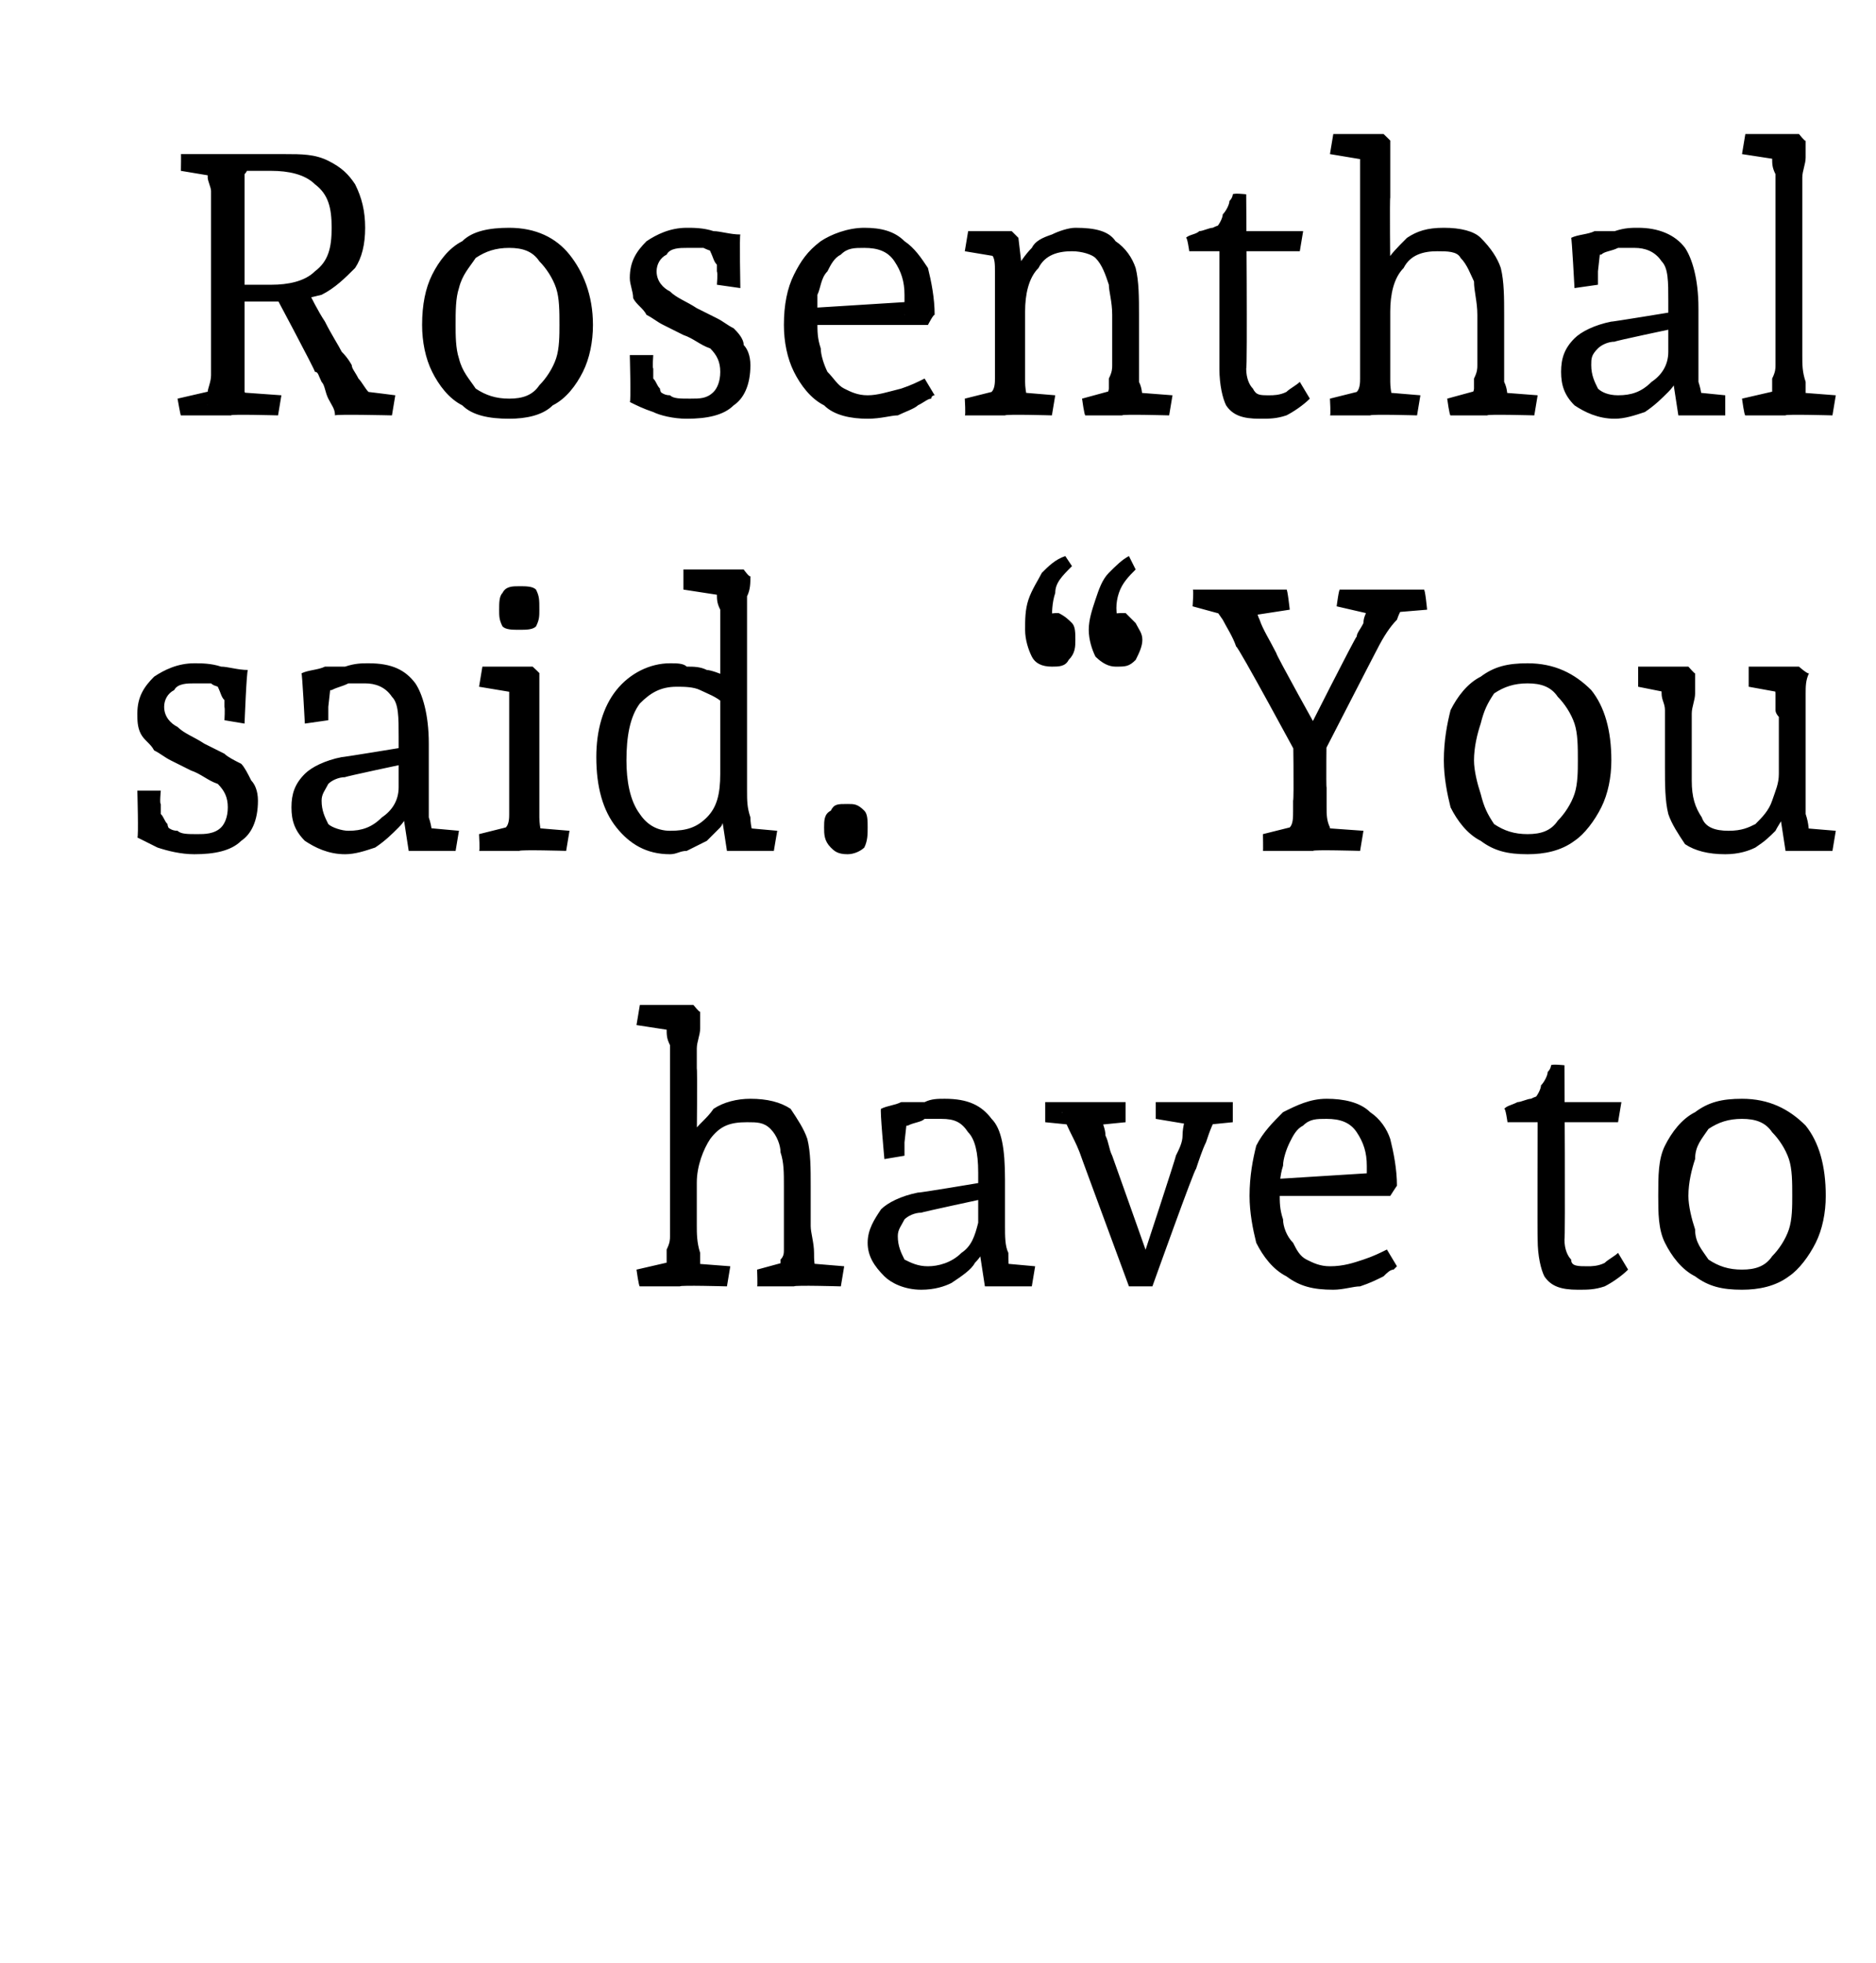 <?xml version="1.0" standalone="no"?><!DOCTYPE svg PUBLIC "-//W3C//DTD SVG 1.1//EN" "http://www.w3.org/Graphics/SVG/1.1/DTD/svg11.dtd"><svg xmlns="http://www.w3.org/2000/svg" version="1.1" width="56px" height="58.6px" viewBox="0 -2 56 58.6" style="top:-2px">  <desc>Rosenthal said. “You have to</desc>  <defs/>  <g id="Polygon13029">    <path d="M 19.1 36.4 C 19.07 36.42 19 35.9 19 35.9 L 20.3 35.6 C 20.3 35.6 19.81 36.04 19.8 36 C 19.8 36 19.8 35.9 19.9 35.7 C 19.9 35.6 19.9 35.4 19.9 35.3 C 20 35.1 20 35 20 34.9 C 20 34.9 20 29.6 20 29.6 C 20 29.5 20 29.3 20 29.2 C 19.9 29 19.9 28.9 19.9 28.7 C 19.9 28.6 19.8 28.4 19.8 28.3 C 19.82 28.32 20.3 28.8 20.3 28.8 L 19 28.6 L 19.1 28 L 20.1 28 L 20.7 28 C 20.7 28 20.89 28.24 20.9 28.2 C 20.9 28.4 20.9 28.5 20.9 28.7 C 20.9 28.9 20.8 29.1 20.8 29.3 C 20.8 29.5 20.8 29.7 20.8 29.9 C 20.82 29.89 20.8 32 20.8 32 C 20.8 32 20.72 31.84 20.7 31.8 C 20.8 31.6 21.1 31.4 21.3 31.1 C 21.6 30.9 22 30.8 22.4 30.8 C 22.9 30.8 23.3 30.9 23.6 31.1 C 23.8 31.4 24 31.7 24.1 32 C 24.2 32.4 24.2 32.9 24.2 33.4 C 24.2 33.4 24.2 34.6 24.2 34.6 C 24.2 34.8 24.3 35.1 24.3 35.4 C 24.3 35.6 24.3 35.8 24.4 36 C 24.35 35.98 24 35.7 24 35.7 L 25.2 35.8 L 25.1 36.4 C 25.1 36.4 23.72 36.36 23.7 36.4 C 23.7 36.4 23.6 36.4 23.4 36.4 C 23.3 36.4 23.2 36.4 23 36.4 C 22.9 36.4 22.7 36.4 22.6 36.4 C 22.62 36.42 22.6 35.9 22.6 35.9 L 23.7 35.6 C 23.7 35.6 23.25 35.88 23.3 35.9 C 23.3 35.8 23.3 35.7 23.3 35.6 C 23.4 35.5 23.4 35.4 23.4 35.3 C 23.4 35.1 23.4 35 23.4 34.9 C 23.4 34.9 23.4 33.4 23.4 33.4 C 23.4 33 23.4 32.7 23.3 32.4 C 23.3 32.2 23.2 31.9 23 31.7 C 22.8 31.5 22.6 31.5 22.3 31.5 C 21.8 31.5 21.5 31.6 21.2 32 C 21 32.3 20.8 32.8 20.8 33.3 C 20.8 33.3 20.8 34.6 20.8 34.6 C 20.8 34.8 20.8 35.1 20.9 35.4 C 20.9 35.7 20.9 36 20.9 36.1 C 20.92 36.09 20.5 35.7 20.5 35.7 L 21.8 35.8 L 21.7 36.4 C 21.7 36.4 20.28 36.36 20.3 36.4 C 20.2 36.4 20.1 36.4 20 36.4 C 19.8 36.4 19.7 36.4 19.5 36.4 C 19.4 36.4 19.2 36.4 19.1 36.4 Z M 27.5 36.5 C 27 36.5 26.6 36.3 26.4 36.1 C 26.1 35.8 25.9 35.5 25.9 35.1 C 25.9 34.7 26.1 34.4 26.3 34.1 C 26.5 33.9 26.9 33.7 27.4 33.6 C 27.4 33.62 29.3 33.3 29.3 33.3 L 29.3 33.8 C 29.3 33.8 27.53 34.18 27.5 34.2 C 27.3 34.2 27.1 34.3 27 34.4 C 26.9 34.6 26.8 34.7 26.8 34.9 C 26.8 35.2 26.9 35.4 27 35.6 C 27.2 35.7 27.4 35.8 27.7 35.8 C 28 35.8 28.4 35.7 28.7 35.4 C 29 35.2 29.1 34.9 29.2 34.5 C 29.2 34.5 29.2 33 29.2 33 C 29.2 32.4 29.1 32 28.9 31.8 C 28.7 31.5 28.5 31.4 28.1 31.4 C 28 31.4 27.8 31.4 27.6 31.4 C 27.5 31.5 27.3 31.5 27.1 31.6 C 27 31.6 26.9 31.7 26.8 31.7 C 26.79 31.72 27.1 31.2 27.1 31.2 L 27 32.1 L 27 32.5 L 26.4 32.6 C 26.4 32.6 26.26 31.09 26.3 31.1 C 26.5 31 26.7 31 26.9 30.9 C 27.1 30.9 27.4 30.9 27.6 30.9 C 27.8 30.8 28 30.8 28.2 30.8 C 28.9 30.8 29.3 31 29.6 31.4 C 29.9 31.7 30 32.3 30 33.2 C 30 33.2 30 34.6 30 34.6 C 30 34.9 30 35.2 30.1 35.4 C 30.1 35.7 30.1 35.9 30.2 36 C 30.17 36 29.8 35.7 29.8 35.7 L 30.9 35.8 L 30.8 36.4 L 29.4 36.4 L 29.2 35.1 C 29.2 35.1 29.43 35.09 29.4 35.1 C 29.4 35.3 29.3 35.5 29.1 35.7 C 29 35.9 28.7 36.1 28.4 36.3 C 28.2 36.4 27.9 36.5 27.5 36.5 Z M 33.7 36.4 C 33.7 36.4 32.29 32.58 32.3 32.6 C 32.2 32.3 32.1 32.1 32 31.9 C 31.9 31.7 31.8 31.5 31.7 31.2 C 31.66 31.24 32.2 31.6 32.2 31.6 L 31.2 31.5 L 31.2 30.9 L 33.6 30.9 L 33.6 31.5 L 32.6 31.6 C 32.6 31.6 32.82 31.22 32.8 31.2 C 32.9 31.5 33 31.7 33 31.9 C 33.1 32.1 33.1 32.3 33.2 32.5 C 33.21 32.52 34.3 35.6 34.3 35.6 L 34.1 35.6 C 34.1 35.6 35.12 32.5 35.1 32.5 C 35.2 32.3 35.3 32.1 35.3 31.9 C 35.3 31.6 35.4 31.4 35.4 31.2 C 35.43 31.21 35.7 31.6 35.7 31.6 L 34.5 31.4 L 34.5 30.9 L 36.8 30.9 L 36.8 31.5 L 35.8 31.6 C 35.8 31.6 36.37 31.22 36.4 31.2 C 36.2 31.5 36.1 31.8 36 32.1 C 35.9 32.3 35.8 32.6 35.7 32.9 C 35.67 32.85 34.4 36.4 34.4 36.4 L 33.7 36.4 Z M 39.8 36.5 C 39.2 36.5 38.8 36.4 38.4 36.1 C 38 35.9 37.7 35.5 37.5 35.1 C 37.4 34.7 37.3 34.2 37.3 33.7 C 37.3 33.1 37.4 32.6 37.5 32.2 C 37.7 31.8 38 31.5 38.3 31.2 C 38.7 31 39.1 30.8 39.6 30.8 C 40.1 30.8 40.6 30.9 40.9 31.2 C 41.2 31.4 41.4 31.7 41.5 32 C 41.6 32.4 41.7 32.9 41.7 33.4 C 41.71 33.37 41.5 33.7 41.5 33.7 L 38 33.7 L 38 33.2 L 41.2 33 C 41.2 33 40.8 33.37 40.8 33.4 C 40.8 33.3 40.8 33.2 40.8 33.1 C 40.8 33 40.8 32.9 40.8 32.8 C 40.8 32.4 40.7 32.1 40.5 31.8 C 40.3 31.5 40 31.4 39.6 31.4 C 39.3 31.4 39.1 31.4 38.9 31.6 C 38.7 31.7 38.6 31.9 38.5 32.1 C 38.4 32.3 38.3 32.6 38.3 32.8 C 38.2 33.1 38.2 33.4 38.2 33.6 C 38.2 33.9 38.2 34.1 38.3 34.4 C 38.3 34.6 38.4 34.9 38.6 35.1 C 38.7 35.3 38.8 35.5 39 35.6 C 39.2 35.7 39.4 35.8 39.7 35.8 C 40.1 35.8 40.4 35.7 40.7 35.6 C 41 35.5 41.2 35.4 41.4 35.3 C 41.4 35.3 41.7 35.8 41.7 35.8 C 41.7 35.8 41.7 35.8 41.6 35.9 C 41.5 35.9 41.4 36 41.3 36.1 C 41.1 36.2 40.9 36.3 40.6 36.4 C 40.4 36.4 40.1 36.5 39.8 36.5 Z M 47.1 36.5 C 46.6 36.5 46.3 36.4 46.1 36.1 C 46 35.9 45.9 35.5 45.9 35 C 45.89 35 45.9 31.1 45.9 31.1 L 46.2 31.5 L 45 31.5 C 45 31.5 44.94 31.06 44.9 31.1 C 45 31 45.1 31 45.3 30.9 C 45.4 30.9 45.6 30.8 45.7 30.8 C 45.9 30.7 46 30.7 46.1 30.7 C 46.1 30.7 45.7 31 45.7 31 C 45.7 31 45.8 30.9 45.8 30.8 C 45.9 30.7 46 30.5 46 30.4 C 46.1 30.3 46.2 30.1 46.2 30 C 46.3 29.9 46.3 29.8 46.3 29.8 C 46.33 29.76 46.7 29.8 46.7 29.8 C 46.7 29.8 46.73 35.04 46.7 35 C 46.7 35.3 46.8 35.5 46.9 35.6 C 46.9 35.8 47.1 35.8 47.4 35.8 C 47.5 35.8 47.7 35.8 47.9 35.7 C 48 35.6 48.2 35.5 48.3 35.4 C 48.3 35.4 48.6 35.9 48.6 35.9 C 48.4 36.1 48.1 36.3 47.9 36.4 C 47.6 36.5 47.4 36.5 47.1 36.5 Z M 46.5 31.5 L 46.5 30.9 L 48.4 30.9 L 48.3 31.5 L 46.5 31.5 Z M 52 36.5 C 51.4 36.5 51 36.4 50.6 36.1 C 50.2 35.9 49.9 35.5 49.7 35.1 C 49.5 34.7 49.5 34.2 49.5 33.7 C 49.5 33.1 49.5 32.6 49.7 32.2 C 49.9 31.8 50.2 31.4 50.6 31.2 C 51 30.9 51.4 30.8 52 30.8 C 52.8 30.8 53.4 31.1 53.9 31.6 C 54.3 32.1 54.5 32.8 54.5 33.7 C 54.5 34.2 54.4 34.7 54.2 35.1 C 54 35.5 53.7 35.9 53.4 36.1 C 53 36.4 52.5 36.5 52 36.5 Z M 52 35.9 C 52.4 35.9 52.7 35.8 52.9 35.5 C 53.1 35.3 53.3 35 53.4 34.7 C 53.5 34.4 53.5 34 53.5 33.7 C 53.5 33.3 53.5 32.9 53.4 32.6 C 53.3 32.3 53.1 32 52.9 31.8 C 52.7 31.5 52.4 31.4 52 31.4 C 51.6 31.4 51.3 31.5 51 31.7 C 50.8 32 50.6 32.2 50.6 32.6 C 50.5 32.9 50.4 33.3 50.4 33.7 C 50.4 34 50.5 34.4 50.6 34.7 C 50.6 35.1 50.8 35.3 51 35.6 C 51.3 35.8 51.6 35.9 52 35.9 Z " stroke="none" fill="#000"/>  </g>  <g id="Polygon13028">    <path d="M 5.8 23.5 C 5.4 23.5 5 23.4 4.7 23.3 C 4.5 23.2 4.3 23.1 4.1 23 C 4.14 23.02 4.1 21.6 4.1 21.6 L 4.8 21.6 C 4.8 21.6 4.76 22 4.8 22 C 4.8 22 4.8 22.1 4.8 22.3 C 4.9 22.4 4.9 22.5 5 22.6 C 5 22.7 5.1 22.8 5.1 22.9 C 5.1 22.9 4.8 22.5 4.8 22.5 C 5 22.7 5.1 22.8 5.3 22.8 C 5.4 22.9 5.6 22.9 5.9 22.9 C 6.1 22.9 6.4 22.9 6.6 22.7 C 6.7 22.6 6.8 22.4 6.8 22.1 C 6.8 21.8 6.7 21.6 6.5 21.4 C 6.2 21.3 6 21.1 5.7 21 C 5.5 20.9 5.3 20.8 5.1 20.7 C 4.9 20.6 4.8 20.5 4.6 20.4 C 4.5 20.2 4.3 20.1 4.2 19.9 C 4.1 19.7 4.1 19.5 4.1 19.3 C 4.1 18.8 4.3 18.5 4.6 18.2 C 4.9 18 5.3 17.8 5.8 17.8 C 6 17.8 6.3 17.8 6.6 17.9 C 6.8 17.9 7.1 18 7.4 18 C 7.36 18.02 7.3 19.6 7.3 19.6 L 6.7 19.5 C 6.7 19.5 6.72 19.15 6.7 19.1 C 6.7 19.1 6.7 19 6.7 18.9 C 6.6 18.8 6.6 18.7 6.5 18.5 C 6.5 18.4 6.4 18.3 6.4 18.2 C 6.4 18.2 6.8 18.6 6.8 18.6 C 6.6 18.5 6.4 18.5 6.3 18.4 C 6.2 18.4 6 18.4 5.8 18.4 C 5.6 18.4 5.3 18.4 5.2 18.6 C 5 18.7 4.9 18.9 4.9 19.1 C 4.9 19.4 5.1 19.6 5.3 19.7 C 5.5 19.9 5.8 20 6.1 20.2 C 6.3 20.3 6.5 20.4 6.7 20.5 C 6.8 20.6 7 20.7 7.2 20.8 C 7.3 20.9 7.4 21.1 7.5 21.3 C 7.6 21.4 7.7 21.6 7.7 21.9 C 7.7 22.5 7.5 22.9 7.2 23.1 C 6.9 23.4 6.4 23.5 5.8 23.5 Z M 10.3 23.5 C 9.8 23.5 9.4 23.3 9.1 23.1 C 8.8 22.8 8.7 22.5 8.7 22.1 C 8.7 21.7 8.8 21.4 9.1 21.1 C 9.3 20.9 9.7 20.7 10.2 20.6 C 10.16 20.62 12.1 20.3 12.1 20.3 L 12.1 20.8 C 12.1 20.8 10.3 21.18 10.3 21.2 C 10.1 21.2 9.9 21.3 9.8 21.4 C 9.7 21.6 9.6 21.7 9.6 21.9 C 9.6 22.2 9.7 22.4 9.8 22.6 C 9.9 22.7 10.2 22.8 10.4 22.8 C 10.8 22.8 11.1 22.7 11.4 22.4 C 11.7 22.2 11.9 21.9 11.9 21.5 C 11.9 21.5 11.9 20 11.9 20 C 11.9 19.4 11.9 19 11.7 18.8 C 11.5 18.5 11.2 18.4 10.9 18.4 C 10.7 18.4 10.6 18.4 10.4 18.4 C 10.2 18.5 10.1 18.5 9.9 18.6 C 9.7 18.6 9.6 18.7 9.5 18.7 C 9.55 18.72 9.9 18.2 9.9 18.2 L 9.8 19.1 L 9.8 19.5 L 9.1 19.6 C 9.1 19.6 9.02 18.09 9 18.1 C 9.2 18 9.5 18 9.7 17.9 C 9.9 17.9 10.1 17.9 10.3 17.9 C 10.6 17.8 10.8 17.8 11 17.8 C 11.7 17.8 12.1 18 12.4 18.4 C 12.6 18.7 12.8 19.3 12.8 20.2 C 12.8 20.2 12.8 21.6 12.8 21.6 C 12.8 21.9 12.8 22.2 12.8 22.4 C 12.9 22.7 12.9 22.9 12.9 23 C 12.94 23 12.6 22.7 12.6 22.7 L 13.7 22.8 L 13.6 23.4 L 12.2 23.4 L 12 22.1 C 12 22.1 12.19 22.09 12.2 22.1 C 12.2 22.3 12.1 22.5 11.9 22.7 C 11.7 22.9 11.5 23.1 11.2 23.3 C 10.9 23.4 10.6 23.5 10.3 23.5 Z M 14.3 23.4 C 14.33 23.42 14.3 22.9 14.3 22.9 L 15.5 22.6 C 15.5 22.6 15.07 23.04 15.1 23 C 15.1 23 15.1 22.9 15.1 22.7 C 15.2 22.6 15.2 22.4 15.2 22.3 C 15.2 22.1 15.2 22 15.2 21.9 C 15.2 21.9 15.2 19.4 15.2 19.4 C 15.2 19.4 15.2 19.2 15.2 19.1 C 15.2 18.9 15.2 18.8 15.2 18.6 C 15.1 18.4 15.1 18.3 15.1 18.2 C 15.08 18.2 15.5 18.7 15.5 18.7 L 14.3 18.5 L 14.4 17.9 L 15.9 17.9 C 15.9 17.9 16.15 18.13 16.1 18.1 C 16.1 18.2 16.1 18.4 16.1 18.6 C 16.1 18.8 16.1 19 16.1 19.2 C 16.1 19.4 16.1 19.6 16.1 19.8 C 16.1 19.8 16.1 21.6 16.1 21.6 C 16.1 21.8 16.1 22.1 16.1 22.4 C 16.1 22.7 16.2 23 16.2 23.1 C 16.18 23.09 15.8 22.7 15.8 22.7 L 17 22.8 L 16.9 23.4 C 16.9 23.4 15.54 23.36 15.5 23.4 C 15.5 23.4 15.4 23.4 15.2 23.4 C 15.1 23.4 14.9 23.4 14.8 23.4 C 14.6 23.4 14.5 23.4 14.3 23.4 Z M 15.5 16.8 C 15.3 16.8 15.1 16.8 15 16.7 C 14.9 16.5 14.9 16.4 14.9 16.2 C 14.9 16 14.9 15.8 15 15.7 C 15.1 15.5 15.3 15.5 15.5 15.5 C 15.7 15.5 15.9 15.5 16 15.6 C 16.1 15.8 16.1 15.9 16.1 16.2 C 16.1 16.4 16.1 16.5 16 16.7 C 15.9 16.8 15.7 16.8 15.5 16.8 Z M 20 23.5 C 19.3 23.5 18.8 23.2 18.4 22.7 C 18 22.2 17.8 21.5 17.8 20.6 C 17.8 19.8 18 19.1 18.4 18.6 C 18.8 18.1 19.4 17.8 20 17.8 C 20.2 17.8 20.4 17.8 20.5 17.9 C 20.7 17.9 20.9 17.9 21.1 18 C 21.2 18 21.5 18.1 21.7 18.2 C 21.7 18.2 21.6 19 21.6 19 C 21.4 18.8 21.1 18.7 20.9 18.6 C 20.7 18.5 20.4 18.5 20.2 18.5 C 19.7 18.5 19.4 18.7 19.1 19 C 18.8 19.4 18.7 20 18.7 20.7 C 18.7 21.3 18.8 21.9 19.1 22.3 C 19.3 22.6 19.6 22.8 20 22.8 C 20.5 22.8 20.8 22.7 21.1 22.4 C 21.4 22.1 21.5 21.7 21.5 21.1 C 21.5 21.1 21.5 16.6 21.5 16.6 C 21.5 16.5 21.5 16.3 21.5 16.2 C 21.4 16 21.4 15.9 21.4 15.7 C 21.3 15.6 21.3 15.5 21.3 15.4 C 21.31 15.43 21.7 15.8 21.7 15.8 L 20.4 15.6 L 20.4 15 L 21.6 15 L 22.2 15 C 22.2 15 22.37 15.24 22.4 15.2 C 22.4 15.4 22.4 15.6 22.3 15.8 C 22.3 16 22.3 16.2 22.3 16.4 C 22.3 16.6 22.3 16.8 22.3 16.9 C 22.3 16.9 22.3 21.6 22.3 21.6 C 22.3 21.9 22.3 22.1 22.4 22.4 C 22.4 22.7 22.5 22.9 22.5 23.1 C 22.48 23.06 22.1 22.7 22.1 22.7 L 23.2 22.8 L 23.1 23.4 L 21.7 23.4 L 21.5 22.1 C 21.5 22.1 21.6 22.31 21.6 22.3 C 21.6 22.4 21.6 22.6 21.5 22.7 C 21.4 22.8 21.2 23 21.1 23.1 C 20.9 23.2 20.7 23.3 20.5 23.4 C 20.3 23.4 20.2 23.5 20 23.5 Z M 25.3 23.5 C 25 23.5 24.9 23.4 24.8 23.3 C 24.6 23.1 24.6 22.9 24.6 22.7 C 24.6 22.5 24.6 22.3 24.8 22.2 C 24.9 22 25 22 25.3 22 C 25.5 22 25.6 22 25.8 22.2 C 25.9 22.3 25.9 22.5 25.9 22.7 C 25.9 22.9 25.9 23.1 25.8 23.3 C 25.7 23.4 25.5 23.5 25.3 23.5 Z M 31.8 14.6 C 31.8 14.6 32 14.9 32 14.9 C 31.7 15.2 31.5 15.4 31.5 15.7 C 31.4 16 31.4 16.3 31.4 16.6 C 31.4 16.6 31.1 16.4 31.1 16.4 C 31.3 16.3 31.5 16.3 31.6 16.3 C 31.8 16.4 31.9 16.5 32 16.6 C 32.1 16.7 32.1 16.9 32.1 17.1 C 32.1 17.3 32.1 17.5 31.9 17.7 C 31.8 17.9 31.6 17.9 31.4 17.9 C 31.1 17.9 30.9 17.8 30.8 17.6 C 30.7 17.4 30.6 17.1 30.6 16.8 C 30.6 16.5 30.6 16.2 30.7 15.9 C 30.8 15.6 31 15.3 31.1 15.1 C 31.3 14.9 31.5 14.7 31.8 14.6 Z M 33.7 14.6 C 33.7 14.6 33.9 15 33.9 15 C 33.7 15.2 33.5 15.4 33.4 15.7 C 33.3 16 33.3 16.3 33.4 16.6 C 33.4 16.6 33.1 16.4 33.1 16.4 C 33.2 16.3 33.4 16.3 33.6 16.3 C 33.7 16.4 33.8 16.5 33.9 16.6 C 34 16.8 34.1 16.9 34.1 17.1 C 34.1 17.3 34 17.5 33.9 17.7 C 33.7 17.9 33.6 17.9 33.3 17.9 C 33.1 17.9 32.9 17.8 32.7 17.6 C 32.6 17.4 32.5 17.1 32.5 16.8 C 32.5 16.5 32.6 16.2 32.7 15.9 C 32.8 15.6 32.9 15.3 33.1 15.1 C 33.3 14.9 33.5 14.7 33.7 14.6 Z M 38.8 20.7 C 38.8 20.7 36.95 17.27 36.9 17.3 C 36.8 17 36.6 16.7 36.5 16.5 C 36.3 16.2 36.2 16.1 36.1 16 C 36.1 16 36.7 16.4 36.7 16.4 L 35.6 16.1 C 35.6 16.1 35.64 15.55 35.6 15.6 C 35.8 15.6 35.9 15.6 36.1 15.6 C 36.3 15.6 36.4 15.6 36.6 15.6 C 36.7 15.6 36.8 15.6 36.9 15.6 C 37.2 15.6 37.6 15.6 37.9 15.6 C 38.1 15.6 38.3 15.6 38.4 15.6 C 38.43 15.55 38.5 16.2 38.5 16.2 L 37.2 16.4 C 37.2 16.4 37.51 16.01 37.5 16 C 37.5 16.1 37.5 16.3 37.6 16.5 C 37.7 16.8 37.9 17.1 38.1 17.5 C 38.08 17.53 39.4 19.9 39.4 19.9 L 39 19.9 C 39 19.9 40.46 17.01 40.5 17 C 40.5 16.9 40.6 16.8 40.7 16.6 C 40.7 16.4 40.8 16.3 40.8 16.2 C 40.9 16 40.9 16 40.9 15.9 C 40.94 15.94 41.2 16.4 41.2 16.4 L 39.9 16.1 C 39.9 16.1 39.97 15.55 40 15.6 C 40.1 15.6 40.3 15.6 40.5 15.6 C 40.7 15.6 40.8 15.6 41 15.6 C 41.3 15.6 41.6 15.6 41.9 15.6 C 42.2 15.6 42.4 15.6 42.5 15.6 C 42.54 15.55 42.6 16.2 42.6 16.2 L 41.4 16.3 C 41.4 16.3 42.01 16 42 16 C 41.9 16.1 41.8 16.2 41.7 16.5 C 41.5 16.7 41.3 17 41.1 17.4 C 41.11 17.37 39.4 20.7 39.4 20.7 L 38.8 20.7 Z M 37.7 23.4 C 37.71 23.42 37.7 22.9 37.7 22.9 L 38.9 22.6 C 38.9 22.6 38.48 23.05 38.5 23.1 C 38.5 23 38.5 22.9 38.5 22.7 C 38.6 22.6 38.6 22.4 38.6 22.2 C 38.6 22.1 38.6 22 38.6 21.9 C 38.63 21.88 38.6 19.8 38.6 19.8 L 39.6 19.8 C 39.6 19.8 39.58 21.55 39.6 21.5 C 39.6 21.7 39.6 21.9 39.6 22.1 C 39.6 22.3 39.6 22.5 39.7 22.7 C 39.7 22.8 39.7 23 39.7 23.1 C 39.71 23.05 39.3 22.7 39.3 22.7 L 40.7 22.8 L 40.6 23.4 C 40.6 23.4 39.18 23.36 39.2 23.4 C 39.1 23.4 39 23.4 38.9 23.4 C 38.7 23.4 38.5 23.4 38.3 23.4 C 38.1 23.4 37.9 23.4 37.7 23.4 Z M 45.6 23.5 C 45 23.5 44.6 23.4 44.2 23.1 C 43.8 22.9 43.5 22.5 43.3 22.1 C 43.2 21.7 43.1 21.2 43.1 20.7 C 43.1 20.1 43.2 19.6 43.3 19.2 C 43.5 18.8 43.8 18.4 44.2 18.2 C 44.6 17.9 45 17.8 45.6 17.8 C 46.4 17.8 47 18.1 47.5 18.6 C 47.9 19.1 48.1 19.8 48.1 20.7 C 48.1 21.2 48 21.7 47.8 22.1 C 47.6 22.5 47.3 22.9 47 23.1 C 46.6 23.4 46.1 23.5 45.6 23.5 Z M 45.6 22.9 C 46 22.9 46.3 22.8 46.5 22.5 C 46.7 22.3 46.9 22 47 21.7 C 47.1 21.4 47.1 21 47.1 20.7 C 47.1 20.3 47.1 19.9 47 19.6 C 46.9 19.3 46.7 19 46.5 18.8 C 46.3 18.5 46 18.4 45.6 18.4 C 45.2 18.4 44.9 18.5 44.6 18.7 C 44.4 19 44.3 19.2 44.2 19.6 C 44.1 19.9 44 20.3 44 20.7 C 44 21 44.1 21.4 44.2 21.7 C 44.3 22.1 44.4 22.3 44.6 22.6 C 44.9 22.8 45.2 22.9 45.6 22.9 Z M 51.5 23.5 C 51 23.5 50.6 23.4 50.3 23.2 C 50.1 22.9 49.9 22.6 49.8 22.3 C 49.7 21.9 49.7 21.4 49.7 20.9 C 49.7 20.9 49.7 19.4 49.7 19.4 C 49.7 19.4 49.7 19.3 49.7 19.2 C 49.7 19 49.6 18.9 49.6 18.7 C 49.6 18.6 49.6 18.4 49.5 18.3 C 49.54 18.31 49.9 18.7 49.9 18.7 L 48.9 18.5 L 48.9 17.9 L 50.4 17.9 C 50.4 17.9 50.6 18.13 50.6 18.1 C 50.6 18.3 50.6 18.5 50.6 18.7 C 50.6 18.9 50.5 19.1 50.5 19.3 C 50.5 19.5 50.5 19.6 50.5 19.8 C 50.5 19.8 50.5 21.3 50.5 21.3 C 50.5 21.8 50.6 22.1 50.8 22.4 C 50.9 22.7 51.2 22.8 51.6 22.8 C 52 22.8 52.2 22.7 52.4 22.6 C 52.6 22.4 52.8 22.2 52.9 21.9 C 53 21.6 53.1 21.4 53.1 21.1 C 53.1 21.1 53.1 19.4 53.1 19.4 C 53.1 19.4 53 19.3 53 19.2 C 53 19 53 18.9 53 18.7 C 53 18.6 52.9 18.4 52.9 18.3 C 52.91 18.31 53.3 18.7 53.3 18.7 L 52.2 18.5 L 52.2 17.9 L 53.7 17.9 C 53.7 17.9 53.96 18.13 54 18.1 C 53.9 18.3 53.9 18.5 53.9 18.7 C 53.9 18.9 53.9 19.1 53.9 19.3 C 53.9 19.5 53.9 19.6 53.9 19.8 C 53.9 19.8 53.9 21.6 53.9 21.6 C 53.9 21.8 53.9 22.1 53.9 22.3 C 54 22.6 54 22.8 54 23.1 C 54.02 23.08 53.6 22.7 53.6 22.7 L 54.8 22.8 L 54.7 23.4 L 53.3 23.4 L 53.1 22.1 C 53.1 22.1 53.23 22.4 53.2 22.4 C 53.2 22.5 53.1 22.6 53 22.8 C 52.8 23 52.7 23.1 52.4 23.3 C 52.2 23.4 51.9 23.5 51.5 23.5 Z " stroke="none" fill="#000"/>  </g>  <g id="Polygon13027">    <path d="M 5.4 10.4 C 5.39 10.42 5.3 9.9 5.3 9.9 L 6.6 9.6 C 6.6 9.6 6.16 10.05 6.2 10.1 C 6.2 10 6.2 9.9 6.2 9.7 C 6.2 9.6 6.3 9.4 6.3 9.2 C 6.3 9.1 6.3 9 6.3 8.9 C 6.3 8.9 6.3 4.1 6.3 4.1 C 6.3 4 6.3 3.9 6.3 3.7 C 6.3 3.6 6.2 3.4 6.2 3.3 C 6.2 3.1 6.2 3 6.2 2.9 C 6.16 2.9 6.6 3.3 6.6 3.3 L 5.4 3.1 C 5.4 3.1 5.41 2.55 5.4 2.6 C 5.6 2.6 5.7 2.6 5.9 2.6 C 6 2.6 6.2 2.6 6.4 2.6 C 6.5 2.6 6.6 2.6 6.7 2.6 C 6.7 2.6 7.4 2.9 7.4 2.9 C 7.4 3 7.4 3.1 7.3 3.2 C 7.3 3.4 7.3 3.6 7.3 3.8 C 7.3 4 7.3 4.2 7.3 4.4 C 7.3 4.4 7.3 8.5 7.3 8.5 C 7.3 8.7 7.3 8.9 7.3 9.1 C 7.3 9.3 7.3 9.5 7.3 9.7 C 7.4 9.8 7.4 10 7.4 10.1 C 7.39 10.05 7 9.7 7 9.7 L 8.4 9.8 L 8.3 10.4 C 8.3 10.4 6.86 10.36 6.9 10.4 C 6.8 10.4 6.6 10.4 6.5 10.4 C 6.3 10.4 6.1 10.4 5.9 10.4 C 5.7 10.4 5.6 10.4 5.4 10.4 Z M 10 10.4 C 10 10.2 9.9 10.1 9.8 9.9 C 9.7 9.7 9.7 9.5 9.6 9.4 C 9.5 9.2 9.5 9.1 9.4 9.1 C 9.43 9.09 8.1 6.6 8.1 6.6 C 8.1 6.6 9.13 6.52 9.1 6.5 C 9.3 6.9 9.5 7.3 9.7 7.6 C 9.9 8 10.1 8.3 10.2 8.5 C 10.4 8.7 10.5 8.9 10.5 8.9 C 10.5 9 10.6 9.1 10.7 9.3 C 10.8 9.4 10.9 9.6 11 9.7 C 11.02 9.7 11.8 9.8 11.8 9.8 L 11.7 10.4 C 11.7 10.4 10.04 10.36 10 10.4 Z M 8.3 7 C 8 7 7.7 7 7.4 7 C 7.1 7 6.8 7 6.5 7 C 6.5 7 6.5 6.4 6.5 6.4 C 6.8 6.4 7 6.4 7.3 6.5 C 7.5 6.5 7.8 6.5 8.1 6.5 C 8.6 6.5 9.1 6.4 9.4 6.1 C 9.8 5.8 9.9 5.4 9.9 4.8 C 9.9 4.2 9.8 3.8 9.4 3.5 C 9.1 3.2 8.6 3.1 8.1 3.1 C 7.9 3.1 7.8 3.1 7.6 3.1 C 7.5 3.1 7.3 3.1 7.2 3.1 C 7 3.1 6.8 3.2 6.7 3.2 C 6.7 3.2 6.7 2.6 6.7 2.6 C 7 2.6 7.3 2.6 7.6 2.6 C 7.9 2.6 8.2 2.6 8.5 2.6 C 9 2.6 9.4 2.6 9.8 2.8 C 10.2 3 10.4 3.2 10.6 3.5 C 10.8 3.9 10.9 4.3 10.9 4.8 C 10.9 5.3 10.8 5.7 10.6 6 C 10.3 6.3 10 6.6 9.6 6.8 C 9.2 6.9 8.8 7 8.3 7 Z M 15.2 10.5 C 14.6 10.5 14.1 10.4 13.8 10.1 C 13.4 9.9 13.1 9.5 12.9 9.1 C 12.7 8.7 12.6 8.2 12.6 7.7 C 12.6 7.1 12.7 6.6 12.9 6.2 C 13.1 5.8 13.4 5.4 13.8 5.2 C 14.1 4.9 14.6 4.8 15.2 4.8 C 16 4.8 16.6 5.1 17 5.6 C 17.4 6.1 17.7 6.8 17.7 7.7 C 17.7 8.2 17.6 8.7 17.4 9.1 C 17.2 9.5 16.9 9.9 16.5 10.1 C 16.2 10.4 15.7 10.5 15.2 10.5 Z M 15.2 9.9 C 15.6 9.9 15.9 9.8 16.1 9.5 C 16.3 9.3 16.5 9 16.6 8.7 C 16.7 8.4 16.7 8 16.7 7.7 C 16.7 7.3 16.7 6.9 16.6 6.6 C 16.5 6.3 16.3 6 16.1 5.8 C 15.9 5.5 15.6 5.4 15.2 5.4 C 14.8 5.4 14.5 5.5 14.2 5.7 C 14 6 13.8 6.2 13.7 6.6 C 13.6 6.9 13.6 7.3 13.6 7.7 C 13.6 8 13.6 8.4 13.7 8.7 C 13.8 9.1 14 9.3 14.2 9.6 C 14.5 9.8 14.8 9.9 15.2 9.9 Z M 20.5 10.5 C 20.1 10.5 19.7 10.4 19.5 10.3 C 19.2 10.2 19 10.1 18.8 10 C 18.84 10.02 18.8 8.6 18.8 8.6 L 19.5 8.6 C 19.5 8.6 19.47 9 19.5 9 C 19.5 9 19.5 9.1 19.5 9.3 C 19.6 9.4 19.6 9.5 19.7 9.6 C 19.7 9.7 19.8 9.8 19.8 9.9 C 19.8 9.9 19.5 9.5 19.5 9.5 C 19.7 9.7 19.8 9.8 20 9.8 C 20.1 9.9 20.3 9.9 20.6 9.9 C 20.9 9.9 21.1 9.9 21.3 9.7 C 21.4 9.6 21.5 9.4 21.5 9.1 C 21.5 8.8 21.4 8.6 21.2 8.4 C 20.9 8.3 20.7 8.1 20.4 8 C 20.2 7.9 20 7.8 19.8 7.7 C 19.6 7.6 19.5 7.5 19.3 7.4 C 19.2 7.2 19 7.1 18.9 6.9 C 18.9 6.7 18.8 6.5 18.8 6.3 C 18.8 5.8 19 5.5 19.3 5.2 C 19.6 5 20 4.8 20.5 4.8 C 20.7 4.8 21 4.8 21.3 4.9 C 21.5 4.9 21.8 5 22.1 5 C 22.07 5.02 22.1 6.6 22.1 6.6 L 21.4 6.5 C 21.4 6.5 21.43 6.15 21.4 6.1 C 21.4 6.1 21.4 6 21.4 5.9 C 21.3 5.8 21.3 5.7 21.2 5.5 C 21.2 5.4 21.1 5.3 21.1 5.2 C 21.1 5.2 21.5 5.6 21.5 5.6 C 21.3 5.5 21.2 5.5 21 5.4 C 20.9 5.4 20.7 5.4 20.5 5.4 C 20.3 5.4 20 5.4 19.9 5.6 C 19.7 5.7 19.6 5.9 19.6 6.1 C 19.6 6.4 19.8 6.6 20 6.7 C 20.2 6.9 20.5 7 20.8 7.2 C 21 7.3 21.2 7.4 21.4 7.5 C 21.6 7.6 21.7 7.7 21.9 7.8 C 22 7.9 22.2 8.1 22.2 8.3 C 22.3 8.4 22.4 8.6 22.4 8.9 C 22.4 9.5 22.2 9.9 21.9 10.1 C 21.6 10.4 21.1 10.5 20.5 10.5 Z M 25.9 10.5 C 25.4 10.5 24.9 10.4 24.6 10.1 C 24.2 9.9 23.9 9.5 23.7 9.1 C 23.5 8.7 23.4 8.2 23.4 7.7 C 23.4 7.1 23.5 6.6 23.7 6.2 C 23.9 5.8 24.1 5.5 24.5 5.2 C 24.8 5 25.3 4.8 25.8 4.8 C 26.3 4.8 26.7 4.9 27 5.2 C 27.3 5.4 27.5 5.7 27.7 6 C 27.8 6.4 27.9 6.9 27.9 7.4 C 27.87 7.37 27.7 7.7 27.7 7.7 L 24.1 7.7 L 24.1 7.2 L 27.3 7 C 27.3 7 26.96 7.37 27 7.4 C 27 7.3 27 7.2 27 7.1 C 27 7 27 6.9 27 6.8 C 27 6.4 26.9 6.1 26.7 5.8 C 26.5 5.5 26.2 5.4 25.8 5.4 C 25.5 5.4 25.3 5.4 25.1 5.6 C 24.9 5.7 24.8 5.9 24.7 6.1 C 24.5 6.3 24.5 6.6 24.4 6.8 C 24.4 7.1 24.4 7.4 24.4 7.6 C 24.4 7.9 24.4 8.1 24.5 8.4 C 24.5 8.6 24.6 8.9 24.7 9.1 C 24.9 9.3 25 9.5 25.2 9.6 C 25.4 9.7 25.6 9.8 25.9 9.8 C 26.2 9.8 26.5 9.7 26.9 9.6 C 27.2 9.5 27.4 9.4 27.6 9.3 C 27.6 9.3 27.9 9.8 27.9 9.8 C 27.9 9.8 27.8 9.8 27.8 9.9 C 27.7 9.9 27.6 10 27.4 10.1 C 27.3 10.2 27 10.3 26.8 10.4 C 26.6 10.4 26.3 10.5 25.9 10.5 Z M 28.8 10.4 C 28.83 10.42 28.8 9.9 28.8 9.9 L 30 9.6 C 30 9.6 29.57 10.04 29.6 10 C 29.6 10 29.6 9.9 29.6 9.7 C 29.7 9.6 29.7 9.4 29.7 9.3 C 29.7 9.1 29.7 9 29.7 8.9 C 29.7 8.9 29.7 6.4 29.7 6.4 C 29.7 6.4 29.7 6.2 29.7 6.1 C 29.7 5.9 29.7 5.7 29.6 5.6 C 29.6 5.4 29.6 5.3 29.6 5.2 C 29.57 5.2 30 5.7 30 5.7 L 28.8 5.5 L 28.9 4.9 L 30.2 4.9 L 30.4 5.1 L 30.6 6.8 C 30.6 6.8 30.34 6.14 30.3 6.1 C 30.4 5.9 30.6 5.6 30.8 5.4 C 30.9 5.2 31.1 5.1 31.4 5 C 31.6 4.9 31.9 4.8 32.1 4.8 C 32.7 4.8 33.1 4.9 33.3 5.2 C 33.6 5.4 33.8 5.7 33.9 6 C 34 6.4 34 6.9 34 7.4 C 34 7.4 34 8.6 34 8.6 C 34 8.8 34 9.1 34 9.4 C 34.1 9.6 34.1 9.8 34.1 10 C 34.11 9.98 33.7 9.7 33.7 9.7 L 35 9.8 L 34.9 10.4 C 34.9 10.4 33.47 10.36 33.5 10.4 C 33.4 10.4 33.4 10.4 33.2 10.4 C 33.1 10.4 33 10.4 32.8 10.4 C 32.6 10.4 32.5 10.4 32.4 10.4 C 32.37 10.42 32.3 9.9 32.3 9.9 L 33.4 9.6 C 33.4 9.6 33.01 9.88 33 9.9 C 33 9.8 33.1 9.7 33.1 9.6 C 33.1 9.5 33.1 9.4 33.1 9.3 C 33.2 9.1 33.2 9 33.2 8.9 C 33.2 8.9 33.2 7.4 33.2 7.4 C 33.2 7 33.1 6.7 33.1 6.5 C 33 6.2 32.9 5.9 32.7 5.7 C 32.6 5.6 32.3 5.5 32 5.5 C 31.6 5.5 31.2 5.6 31 6 C 30.7 6.3 30.6 6.8 30.6 7.3 C 30.6 7.3 30.6 8.6 30.6 8.6 C 30.6 8.8 30.6 9.1 30.6 9.4 C 30.6 9.7 30.7 10 30.7 10.1 C 30.68 10.09 30.3 9.7 30.3 9.7 L 31.5 9.8 L 31.4 10.4 C 31.4 10.4 30.04 10.36 30 10.4 C 30 10.4 29.9 10.4 29.7 10.4 C 29.6 10.4 29.4 10.4 29.3 10.4 C 29.1 10.4 29 10.4 28.8 10.4 Z M 37.6 10.5 C 37.1 10.5 36.8 10.4 36.6 10.1 C 36.5 9.9 36.4 9.5 36.4 9 C 36.4 9 36.4 5.1 36.4 5.1 L 36.8 5.5 L 35.5 5.5 C 35.5 5.5 35.44 5.06 35.4 5.1 C 35.5 5 35.7 5 35.8 4.9 C 35.9 4.9 36.1 4.8 36.2 4.8 C 36.4 4.7 36.5 4.7 36.6 4.7 C 36.6 4.7 36.2 5 36.2 5 C 36.2 5 36.3 4.9 36.3 4.8 C 36.4 4.7 36.5 4.5 36.5 4.4 C 36.6 4.3 36.7 4.1 36.7 4 C 36.8 3.9 36.8 3.8 36.8 3.8 C 36.84 3.76 37.2 3.8 37.2 3.8 C 37.2 3.8 37.24 9.04 37.2 9 C 37.2 9.3 37.3 9.5 37.4 9.6 C 37.5 9.8 37.6 9.8 37.9 9.8 C 38 9.8 38.2 9.8 38.4 9.7 C 38.5 9.6 38.7 9.5 38.8 9.4 C 38.8 9.4 39.1 9.9 39.1 9.9 C 38.9 10.1 38.6 10.3 38.4 10.4 C 38.1 10.5 37.9 10.5 37.6 10.5 Z M 37 5.5 L 37 4.9 L 38.9 4.9 L 38.8 5.5 L 37 5.5 Z M 39.7 10.4 C 39.73 10.42 39.7 9.9 39.7 9.9 L 40.9 9.6 C 40.9 9.6 40.47 10.04 40.5 10 C 40.5 10 40.5 9.9 40.5 9.7 C 40.6 9.6 40.6 9.4 40.6 9.3 C 40.6 9.1 40.6 9 40.6 8.9 C 40.6 8.9 40.6 3.6 40.6 3.6 C 40.6 3.5 40.6 3.3 40.6 3.2 C 40.6 3 40.6 2.9 40.6 2.7 C 40.5 2.6 40.5 2.4 40.5 2.3 C 40.48 2.32 40.9 2.8 40.9 2.8 L 39.7 2.6 L 39.8 2 L 40.7 2 L 41.3 2 C 41.3 2 41.55 2.24 41.5 2.2 C 41.5 2.4 41.5 2.5 41.5 2.7 C 41.5 2.9 41.5 3.1 41.5 3.3 C 41.5 3.5 41.5 3.7 41.5 3.9 C 41.48 3.89 41.5 6 41.5 6 C 41.5 6 41.38 5.84 41.4 5.8 C 41.5 5.6 41.7 5.4 42 5.1 C 42.3 4.9 42.6 4.8 43.1 4.8 C 43.6 4.8 44 4.9 44.2 5.1 C 44.5 5.4 44.7 5.7 44.8 6 C 44.9 6.4 44.9 6.9 44.9 7.4 C 44.9 7.4 44.9 8.6 44.9 8.6 C 44.9 8.8 44.9 9.1 44.9 9.4 C 45 9.6 45 9.8 45 10 C 45.01 9.98 44.6 9.7 44.6 9.7 L 45.9 9.8 L 45.8 10.4 C 45.8 10.4 44.37 10.36 44.4 10.4 C 44.3 10.4 44.2 10.4 44.1 10.4 C 44 10.4 43.8 10.4 43.7 10.4 C 43.5 10.4 43.4 10.4 43.3 10.4 C 43.27 10.42 43.2 9.9 43.2 9.9 L 44.3 9.6 C 44.3 9.6 43.91 9.88 43.9 9.9 C 43.9 9.8 44 9.7 44 9.6 C 44 9.5 44 9.4 44 9.3 C 44.1 9.1 44.1 9 44.1 8.9 C 44.1 8.9 44.1 7.4 44.1 7.4 C 44.1 7 44 6.7 44 6.4 C 43.9 6.2 43.8 5.9 43.6 5.7 C 43.5 5.5 43.2 5.5 42.9 5.5 C 42.5 5.5 42.1 5.6 41.9 6 C 41.6 6.3 41.5 6.8 41.5 7.3 C 41.5 7.3 41.5 8.6 41.5 8.6 C 41.5 8.8 41.5 9.1 41.5 9.4 C 41.5 9.7 41.6 10 41.6 10.1 C 41.58 10.09 41.2 9.7 41.2 9.7 L 42.4 9.8 L 42.3 10.4 C 42.3 10.4 40.94 10.36 40.9 10.4 C 40.9 10.4 40.8 10.4 40.6 10.4 C 40.5 10.4 40.3 10.4 40.2 10.4 C 40 10.4 39.9 10.4 39.7 10.4 Z M 48.2 10.5 C 47.7 10.5 47.3 10.3 47 10.1 C 46.7 9.8 46.6 9.5 46.6 9.1 C 46.6 8.7 46.7 8.4 47 8.1 C 47.2 7.9 47.6 7.7 48.1 7.6 C 48.06 7.62 50 7.3 50 7.3 L 50 7.8 C 50 7.8 48.19 8.18 48.2 8.2 C 48 8.2 47.8 8.3 47.7 8.4 C 47.5 8.6 47.5 8.7 47.5 8.9 C 47.5 9.2 47.6 9.4 47.7 9.6 C 47.8 9.7 48 9.8 48.3 9.8 C 48.7 9.8 49 9.7 49.3 9.4 C 49.6 9.2 49.8 8.9 49.8 8.5 C 49.8 8.5 49.8 7 49.8 7 C 49.8 6.4 49.8 6 49.6 5.8 C 49.4 5.5 49.1 5.4 48.8 5.4 C 48.6 5.4 48.5 5.4 48.3 5.4 C 48.1 5.5 47.9 5.5 47.8 5.6 C 47.6 5.6 47.5 5.7 47.4 5.7 C 47.44 5.72 47.8 5.2 47.8 5.2 L 47.7 6.1 L 47.7 6.5 L 47 6.6 C 47 6.6 46.92 5.09 46.9 5.1 C 47.1 5 47.4 5 47.6 4.9 C 47.8 4.9 48 4.9 48.2 4.9 C 48.5 4.8 48.7 4.8 48.9 4.8 C 49.5 4.8 50 5 50.3 5.4 C 50.5 5.7 50.7 6.3 50.7 7.2 C 50.7 7.2 50.7 8.6 50.7 8.6 C 50.7 8.9 50.7 9.2 50.7 9.4 C 50.8 9.7 50.8 9.9 50.8 10 C 50.83 10 50.5 9.7 50.5 9.7 L 51.5 9.8 L 51.5 10.4 L 50.1 10.4 L 49.9 9.1 C 49.9 9.1 50.08 9.09 50.1 9.1 C 50.1 9.3 50 9.5 49.8 9.7 C 49.6 9.9 49.4 10.1 49.1 10.3 C 48.8 10.4 48.5 10.5 48.2 10.5 Z M 52.1 10.4 C 52.07 10.42 52 9.9 52 9.9 L 53.3 9.6 C 53.3 9.6 52.81 10.04 52.8 10 C 52.8 10 52.8 9.9 52.9 9.7 C 52.9 9.6 52.9 9.4 52.9 9.3 C 53 9.1 53 9 53 8.9 C 53 8.9 53 3.6 53 3.6 C 53 3.5 53 3.3 53 3.2 C 52.9 3 52.9 2.9 52.9 2.7 C 52.9 2.6 52.8 2.4 52.8 2.3 C 52.82 2.32 53.3 2.8 53.3 2.8 L 52 2.6 L 52.1 2 L 53.1 2 L 53.7 2 C 53.7 2 53.89 2.24 53.9 2.2 C 53.9 2.4 53.9 2.5 53.9 2.7 C 53.9 2.9 53.8 3.1 53.8 3.3 C 53.8 3.5 53.8 3.7 53.8 3.9 C 53.8 3.9 53.8 8.6 53.8 8.6 C 53.8 8.9 53.8 9.1 53.9 9.4 C 53.9 9.7 53.9 10 53.9 10.1 C 53.92 10.09 53.5 9.7 53.5 9.7 L 54.8 9.8 L 54.7 10.4 C 54.7 10.4 53.28 10.36 53.3 10.4 C 53.2 10.4 53.1 10.4 53 10.4 C 52.8 10.4 52.7 10.4 52.5 10.4 C 52.4 10.4 52.2 10.4 52.1 10.4 Z " stroke="none" fill="#000"/>  </g></svg>